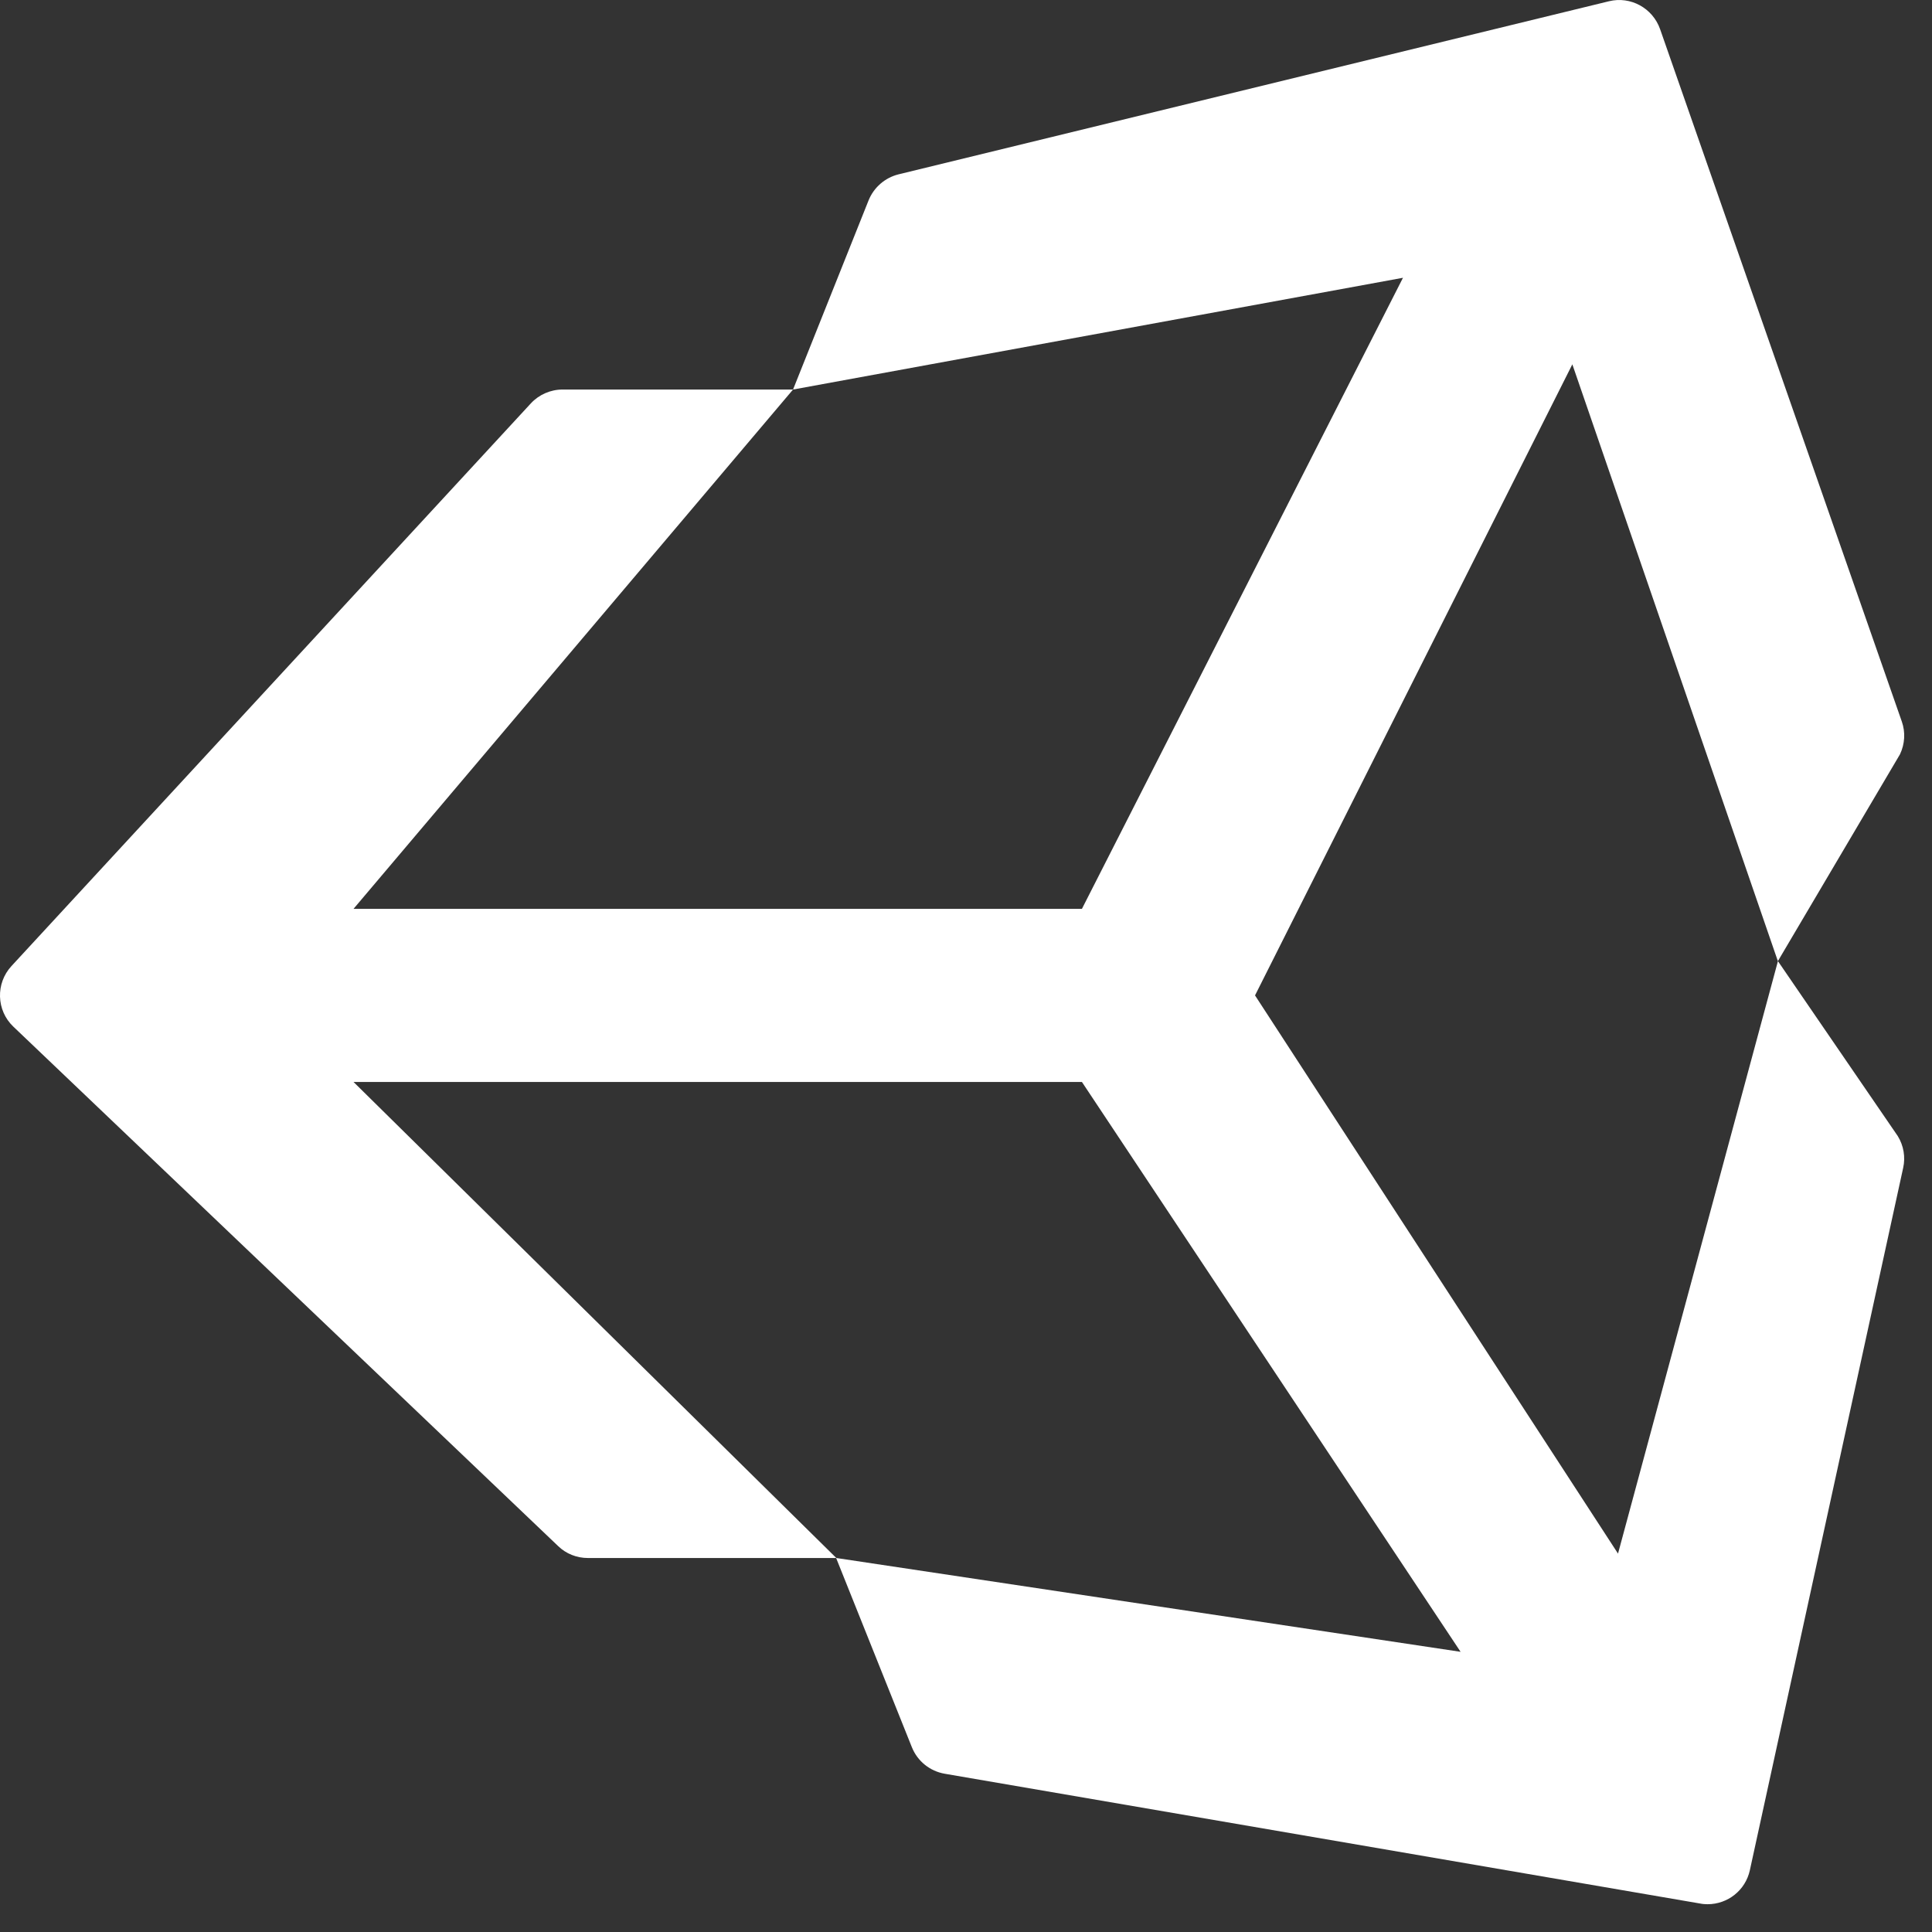 <?xml version="1.0" encoding="utf-8"?>
<svg xmlns="http://www.w3.org/2000/svg" fill="none" height="100%" overflow="visible" preserveAspectRatio="none" style="display: block;" viewBox="0 0 50 50" width="100%">
<rect x="0" y="0" width="50" height="50" fill="#333333" stroke="none"/>
<path d="M46.012 24.873L49.171 19.522C49.298 19.255 49.316 18.949 49.219 18.674L42.963 0.754C42.77 0.207 42.197 -0.104 41.642 0.032L23.254 4.512C22.904 4.599 22.615 4.849 22.479 5.185L20.524 10.081H14.56C14.25 10.081 13.948 10.212 13.738 10.44L0.298 25C-0.118 25.45 -0.096 26.15 0.346 26.57L14.442 40.01C14.648 40.212 14.928 40.321 15.212 40.321H21.639L23.599 45.217C23.744 45.58 24.067 45.838 24.448 45.904L44.004 49.264C44.066 49.277 44.131 49.281 44.192 49.281C44.713 49.281 45.172 48.922 45.286 48.402L49.254 30.224C49.316 29.944 49.267 29.65 49.114 29.401L46.012 24.873ZM20.524 10.081L36.309 7.189L28 23.521H9.149L20.524 10.081ZM21.644 40.321L9.149 28.001H28L37.8 42.749L21.644 40.321ZM41.874 40.207L32.48 25.761L40.692 9.429L46.012 24.877L41.874 40.207Z" fill="white" id="Vector"/>
</svg>